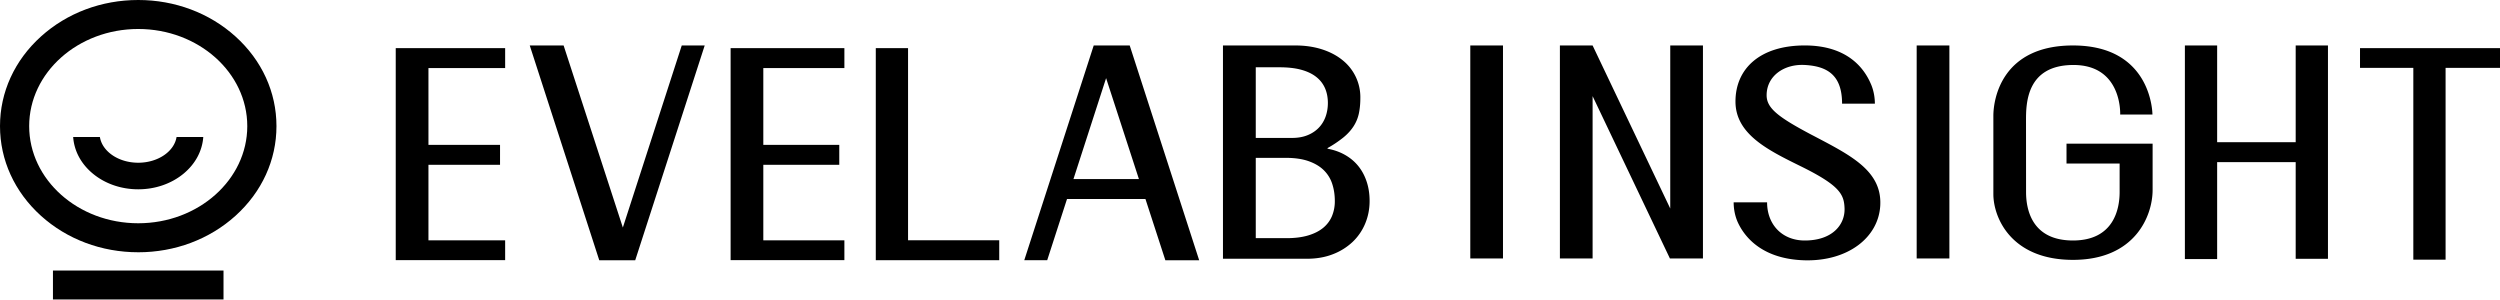 <svg width="200" height="24" viewBox="0 0 200 24" fill="none" xmlns="http://www.w3.org/2000/svg"><path d="M17.88 21.64H4.236v2.319h13.645v-2.32zM11.058 20.181c-2.933 0-5.696-1.036-7.78-2.917C1.165 15.354 0 12.807 0 10.09c0-2.717 1.164-5.264 3.28-7.173C5.363 1.037 8.126 0 11.058 0c2.932 0 5.696 1.036 7.779 2.917 2.115 1.909 3.28 4.458 3.28 7.174s-1.165 5.264-3.28 7.174c-2.083 1.88-4.846 2.917-7.779 2.917zm0-17.862c-4.81 0-8.724 3.486-8.724 7.771 0 4.286 3.913 7.771 8.724 7.771s8.724-3.485 8.724-7.77c0-4.286-3.913-7.772-8.724-7.772z" fill="#000"/><path d="M14.125 10.958c-.184 1.159-1.489 2.06-3.067 2.06s-2.882-.901-3.067-2.06H5.853c.08 1.126.638 2.165 1.595 2.948.974.798 2.256 1.238 3.61 1.238s2.636-.44 3.61-1.238c.956-.785 1.513-1.822 1.594-2.948h-2.138zM124.792 3.637h2.616l6.212 13.044V3.637h2.616v17.04h-2.643L127.408 7.69v12.987h-2.616V3.637zM49.829 18.207l-4.74-14.57H42.38l5.56 17.182h2.878l5.558-17.182H54.54l-4.713 14.57h.002zM72.644 3.85h-2.581v16.967h9.876v-1.594h-7.295V3.85zM145.003 10.824c-2.735-1.442-3.673-2.162-3.673-3.202 0-1.55 1.4-2.516 3.051-2.424 1.83.098 2.985.832 2.985 3.096h2.624c0-.315-.041-.909-.294-1.518-.315-.734-1.408-3.14-5.313-3.14-3.595 0-5.545 1.865-5.545 4.485s2.612 3.895 5.231 5.184c3.121 1.538 3.452 2.246 3.495 3.348.051 1.31-.961 2.587-3.183 2.587-1.8 0-3.013-1.263-3.013-3.054h-2.675c0 .311.039.894.288 1.498l.004.014.008.016c.321.728 1.517 3.011 5.388 3.11 3.451.085 5.912-1.825 6.041-4.401.139-2.79-2.421-4.022-5.417-5.6h-.002zM183.655 11.377h-6.283v-7.74h-2.581v17.086h2.581v-7.752h6.283v7.732h2.582V3.637h-2.582v7.74zM120.239 3.637h-2.616v17.04h2.616V3.637zM155.951 3.637h-2.617v17.04h2.617V3.637zM31.66 20.809h8.752v-1.584h-6.136v-6.04h5.727V11.59h-5.727V5.444h6.136V3.85h-8.753V20.81zM58.449 20.809h9.102v-1.584h-6.486v-6.04h6.077V11.59h-6.077V5.444h6.486V3.85h-9.102V20.81zM165.319 13.085h4.251v2.283c0 1.311-.441 3.871-3.734 3.871s-3.751-2.487-3.751-3.87l-.004-5.73c0-1.333.016-4.417 3.755-4.44 3.965-.027 3.779 3.965 3.779 3.965h2.58s.014-5.527-6.357-5.527c-5.668 0-6.369 4.236-6.369 5.629v6.267c0 1.844 1.391 5.256 6.369 5.256 4.977 0 6.371-3.528 6.371-5.593v-3.703h-6.888v1.594l-.002-.002zM93.226 20.82h2.708L90.376 3.636h-2.878l-5.557 17.182h1.835l1.586-4.9h6.273l1.593 4.9h-.002zm-7.35-6.494l2.612-8.075 2.626 8.075h-5.239zM97.837 3.637h5.789c.766 0 1.469.102 2.107.302.64.203 1.188.487 1.647.856a3.785 3.785 0 0 1 1.448 3.023c0 .472-.041.893-.119 1.261-.08.37-.221.71-.423 1.023-.202.313-.47.61-.807.888a9.107 9.107 0 0 1-1.274.856v.052c.513.094.975.257 1.388.49.411.232.765.524 1.057.881.292.357.519.772.678 1.25.16.476.24.996.24 1.563 0 .643-.119 1.245-.354 1.806a4.29 4.29 0 0 1-1.008 1.468 4.803 4.803 0 0 1-1.582.984c-.617.24-1.31.36-2.077.36h-6.71V3.638zm2.624 7.397h2.905c.456 0 .863-.07 1.216-.21.354-.14.654-.335.9-.584.245-.248.431-.545.558-.888.126-.345.19-.716.19-1.117 0-.429-.076-.82-.225-1.17a2.321 2.321 0 0 0-.701-.906c-.317-.253-.72-.446-1.206-.578-.489-.134-1.071-.198-1.754-.198h-1.883v5.653-.002zm0 8.019h2.463c.661 0 1.235-.072 1.722-.216.486-.145.889-.347 1.206-.608.316-.26.551-.575.705-.94a3.08 3.08 0 0 0 .229-1.203c0-.491-.068-.946-.205-1.367a2.68 2.68 0 0 0-.668-1.093c-.309-.308-.716-.551-1.216-.73-.501-.178-1.116-.268-1.844-.268h-2.392v6.427-.002zM200 3.85h-11.199v1.582h4.265v15.343h2.581V5.432H200V3.85z" fill="#000"/></svg>